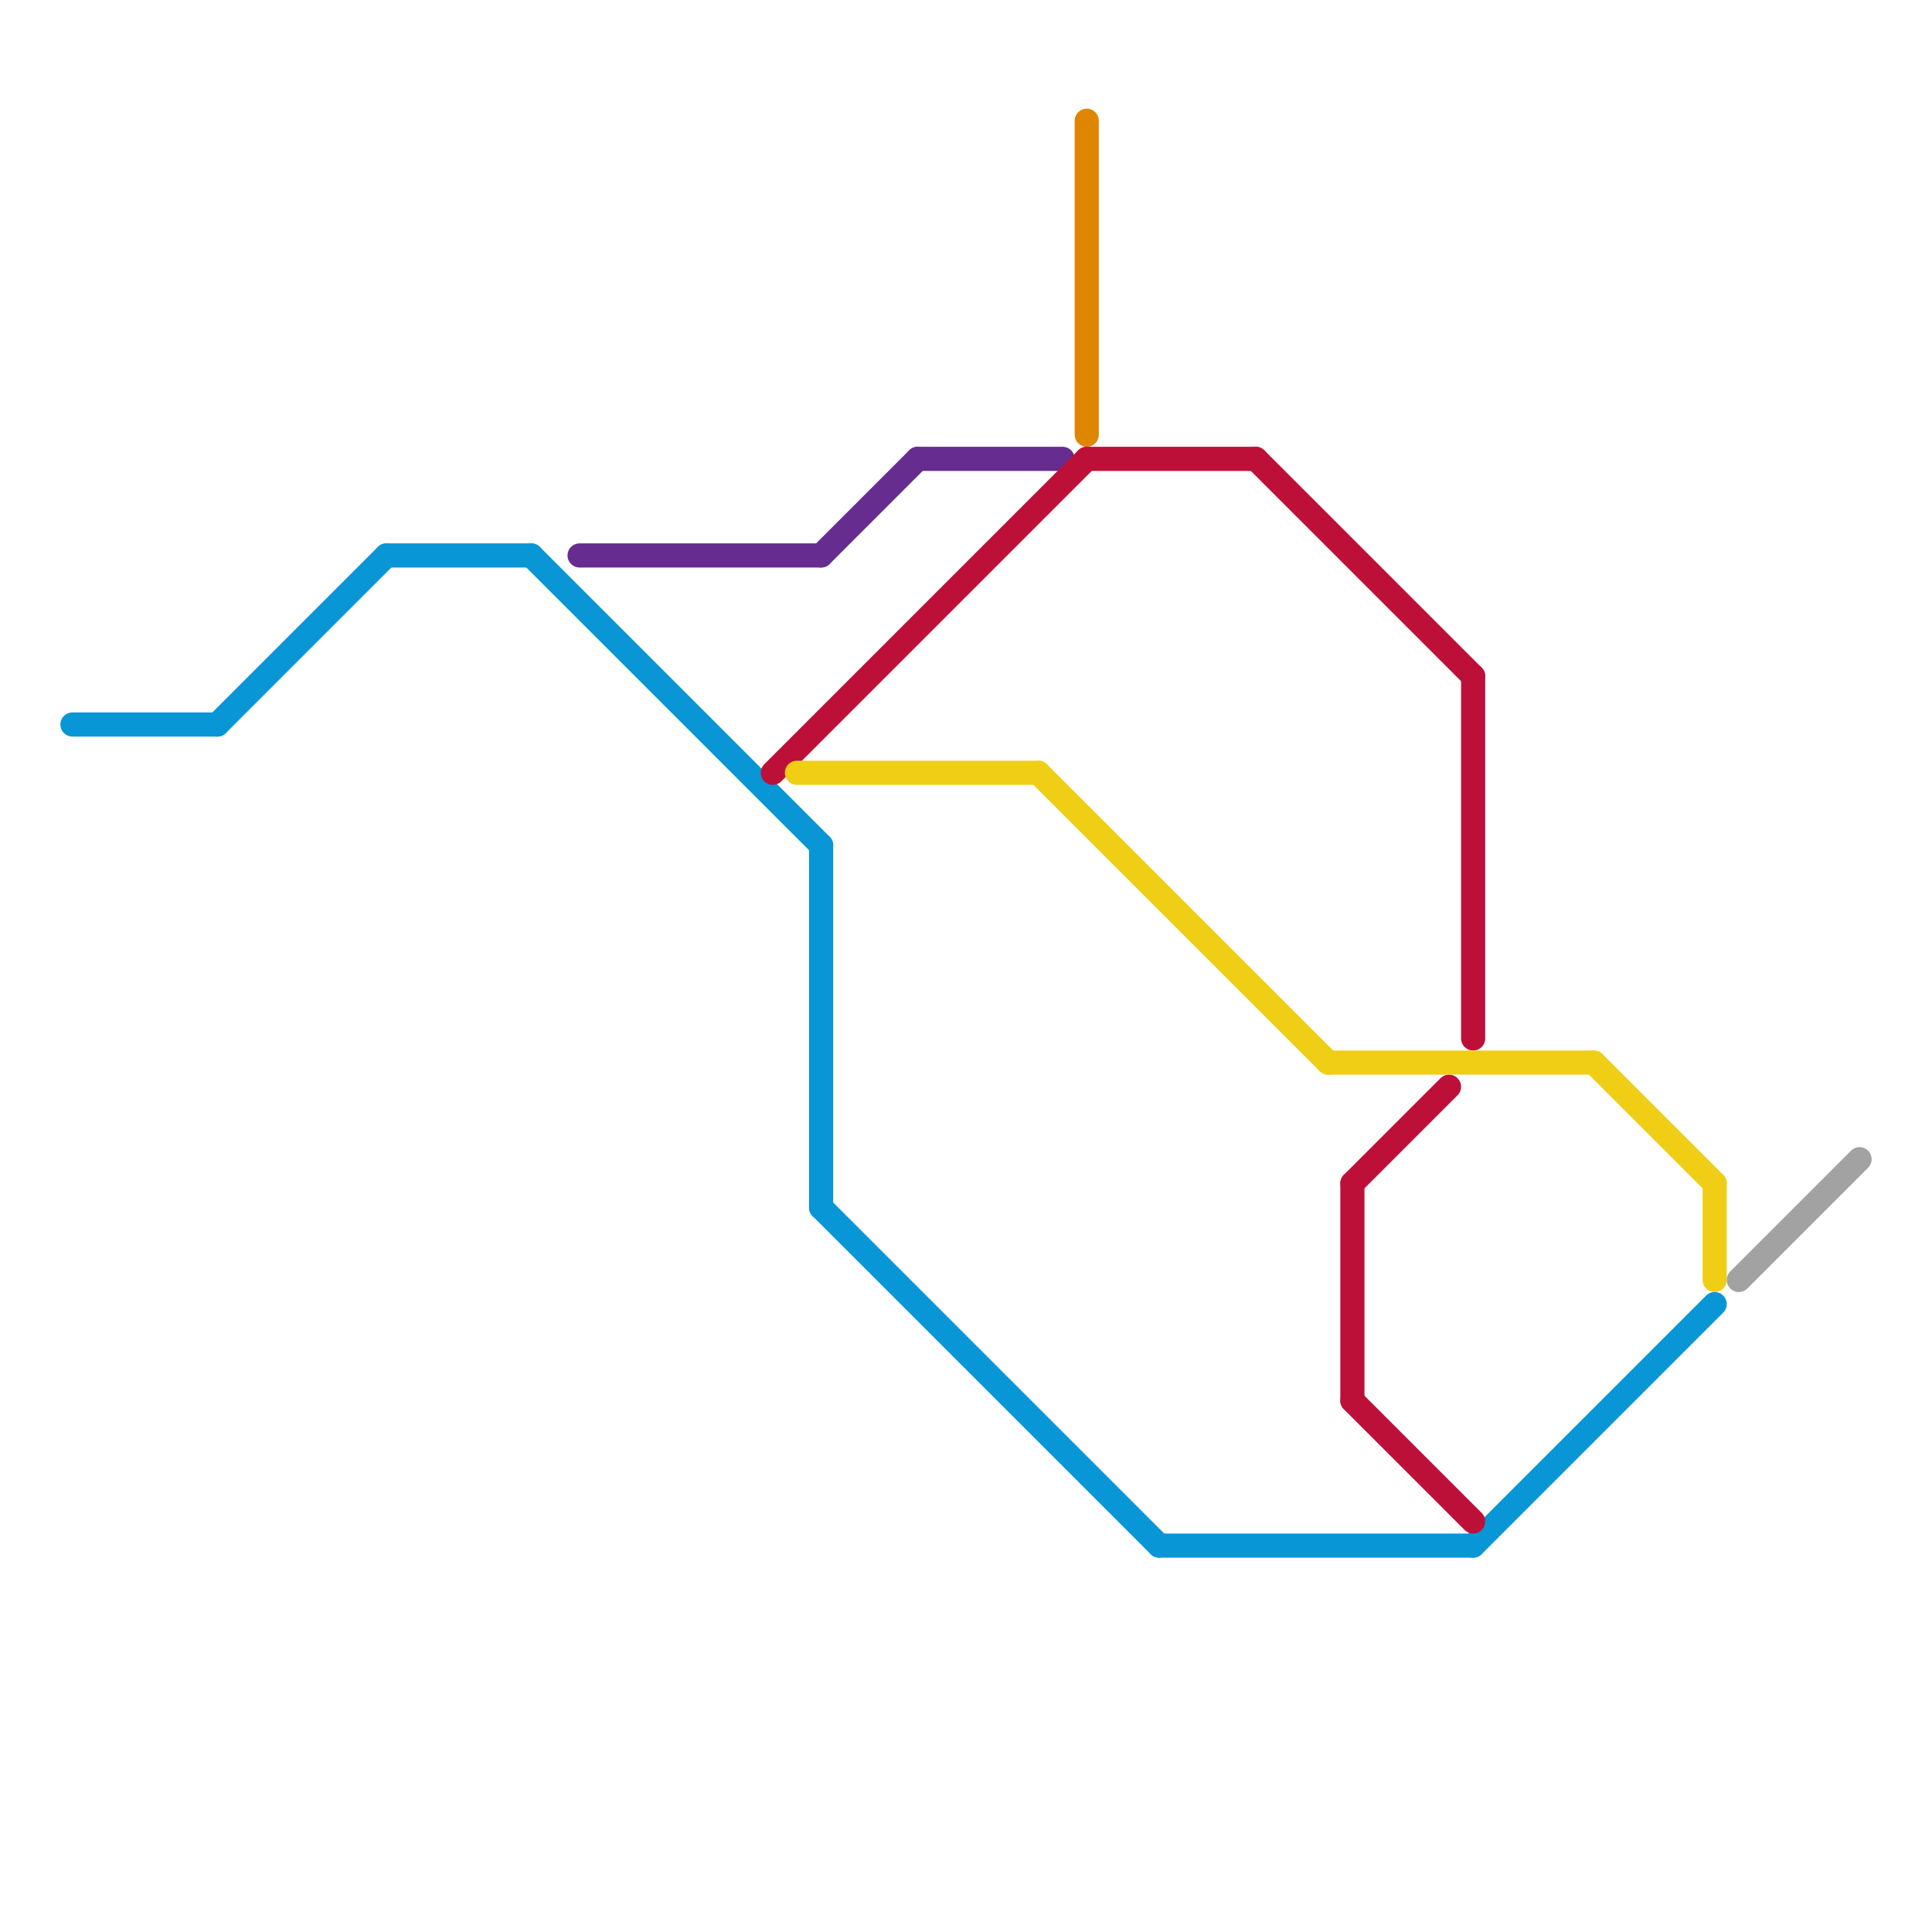 
<svg version="1.1" xmlns="http://www.w3.org/2000/svg" viewBox="0 0 80 80">
<style>line { stroke-width: 1; fill: none; stroke-linecap: round; stroke-linejoin: round; } .c0 { stroke: #0896d7 } .c1 { stroke: #662c90 } .c2 { stroke: #bd1038 } .c3 { stroke: #f0ce15 } .c4 { stroke: #df8600 } .c5 { stroke: #a2a2a2 }</style><line class="c0" x1="34" y1="50" x2="48" y2="64"/><line class="c0" x1="34" y1="35" x2="34" y2="50"/><line class="c0" x1="9" y1="30" x2="16" y2="23"/><line class="c0" x1="48" y1="64" x2="61" y2="64"/><line class="c0" x1="22" y1="23" x2="34" y2="35"/><line class="c0" x1="3" y1="30" x2="9" y2="30"/><line class="c0" x1="61" y1="64" x2="71" y2="54"/><line class="c0" x1="16" y1="23" x2="22" y2="23"/><line class="c1" x1="24" y1="23" x2="34" y2="23"/><line class="c1" x1="38" y1="19" x2="44" y2="19"/><line class="c1" x1="34" y1="23" x2="38" y2="19"/><line class="c2" x1="45" y1="19" x2="52" y2="19"/><line class="c2" x1="56" y1="49" x2="60" y2="45"/><line class="c2" x1="56" y1="58" x2="61" y2="63"/><line class="c2" x1="32" y1="32" x2="45" y2="19"/><line class="c2" x1="52" y1="19" x2="61" y2="28"/><line class="c2" x1="61" y1="28" x2="61" y2="43"/><line class="c2" x1="56" y1="49" x2="56" y2="58"/><line class="c3" x1="33" y1="32" x2="43" y2="32"/><line class="c3" x1="43" y1="32" x2="55" y2="44"/><line class="c3" x1="55" y1="44" x2="66" y2="44"/><line class="c3" x1="66" y1="44" x2="71" y2="49"/><line class="c3" x1="71" y1="49" x2="71" y2="53"/><line class="c4" x1="45" y1="5" x2="45" y2="18"/><line class="c5" x1="72" y1="53" x2="77" y2="48"/>


</svg>

